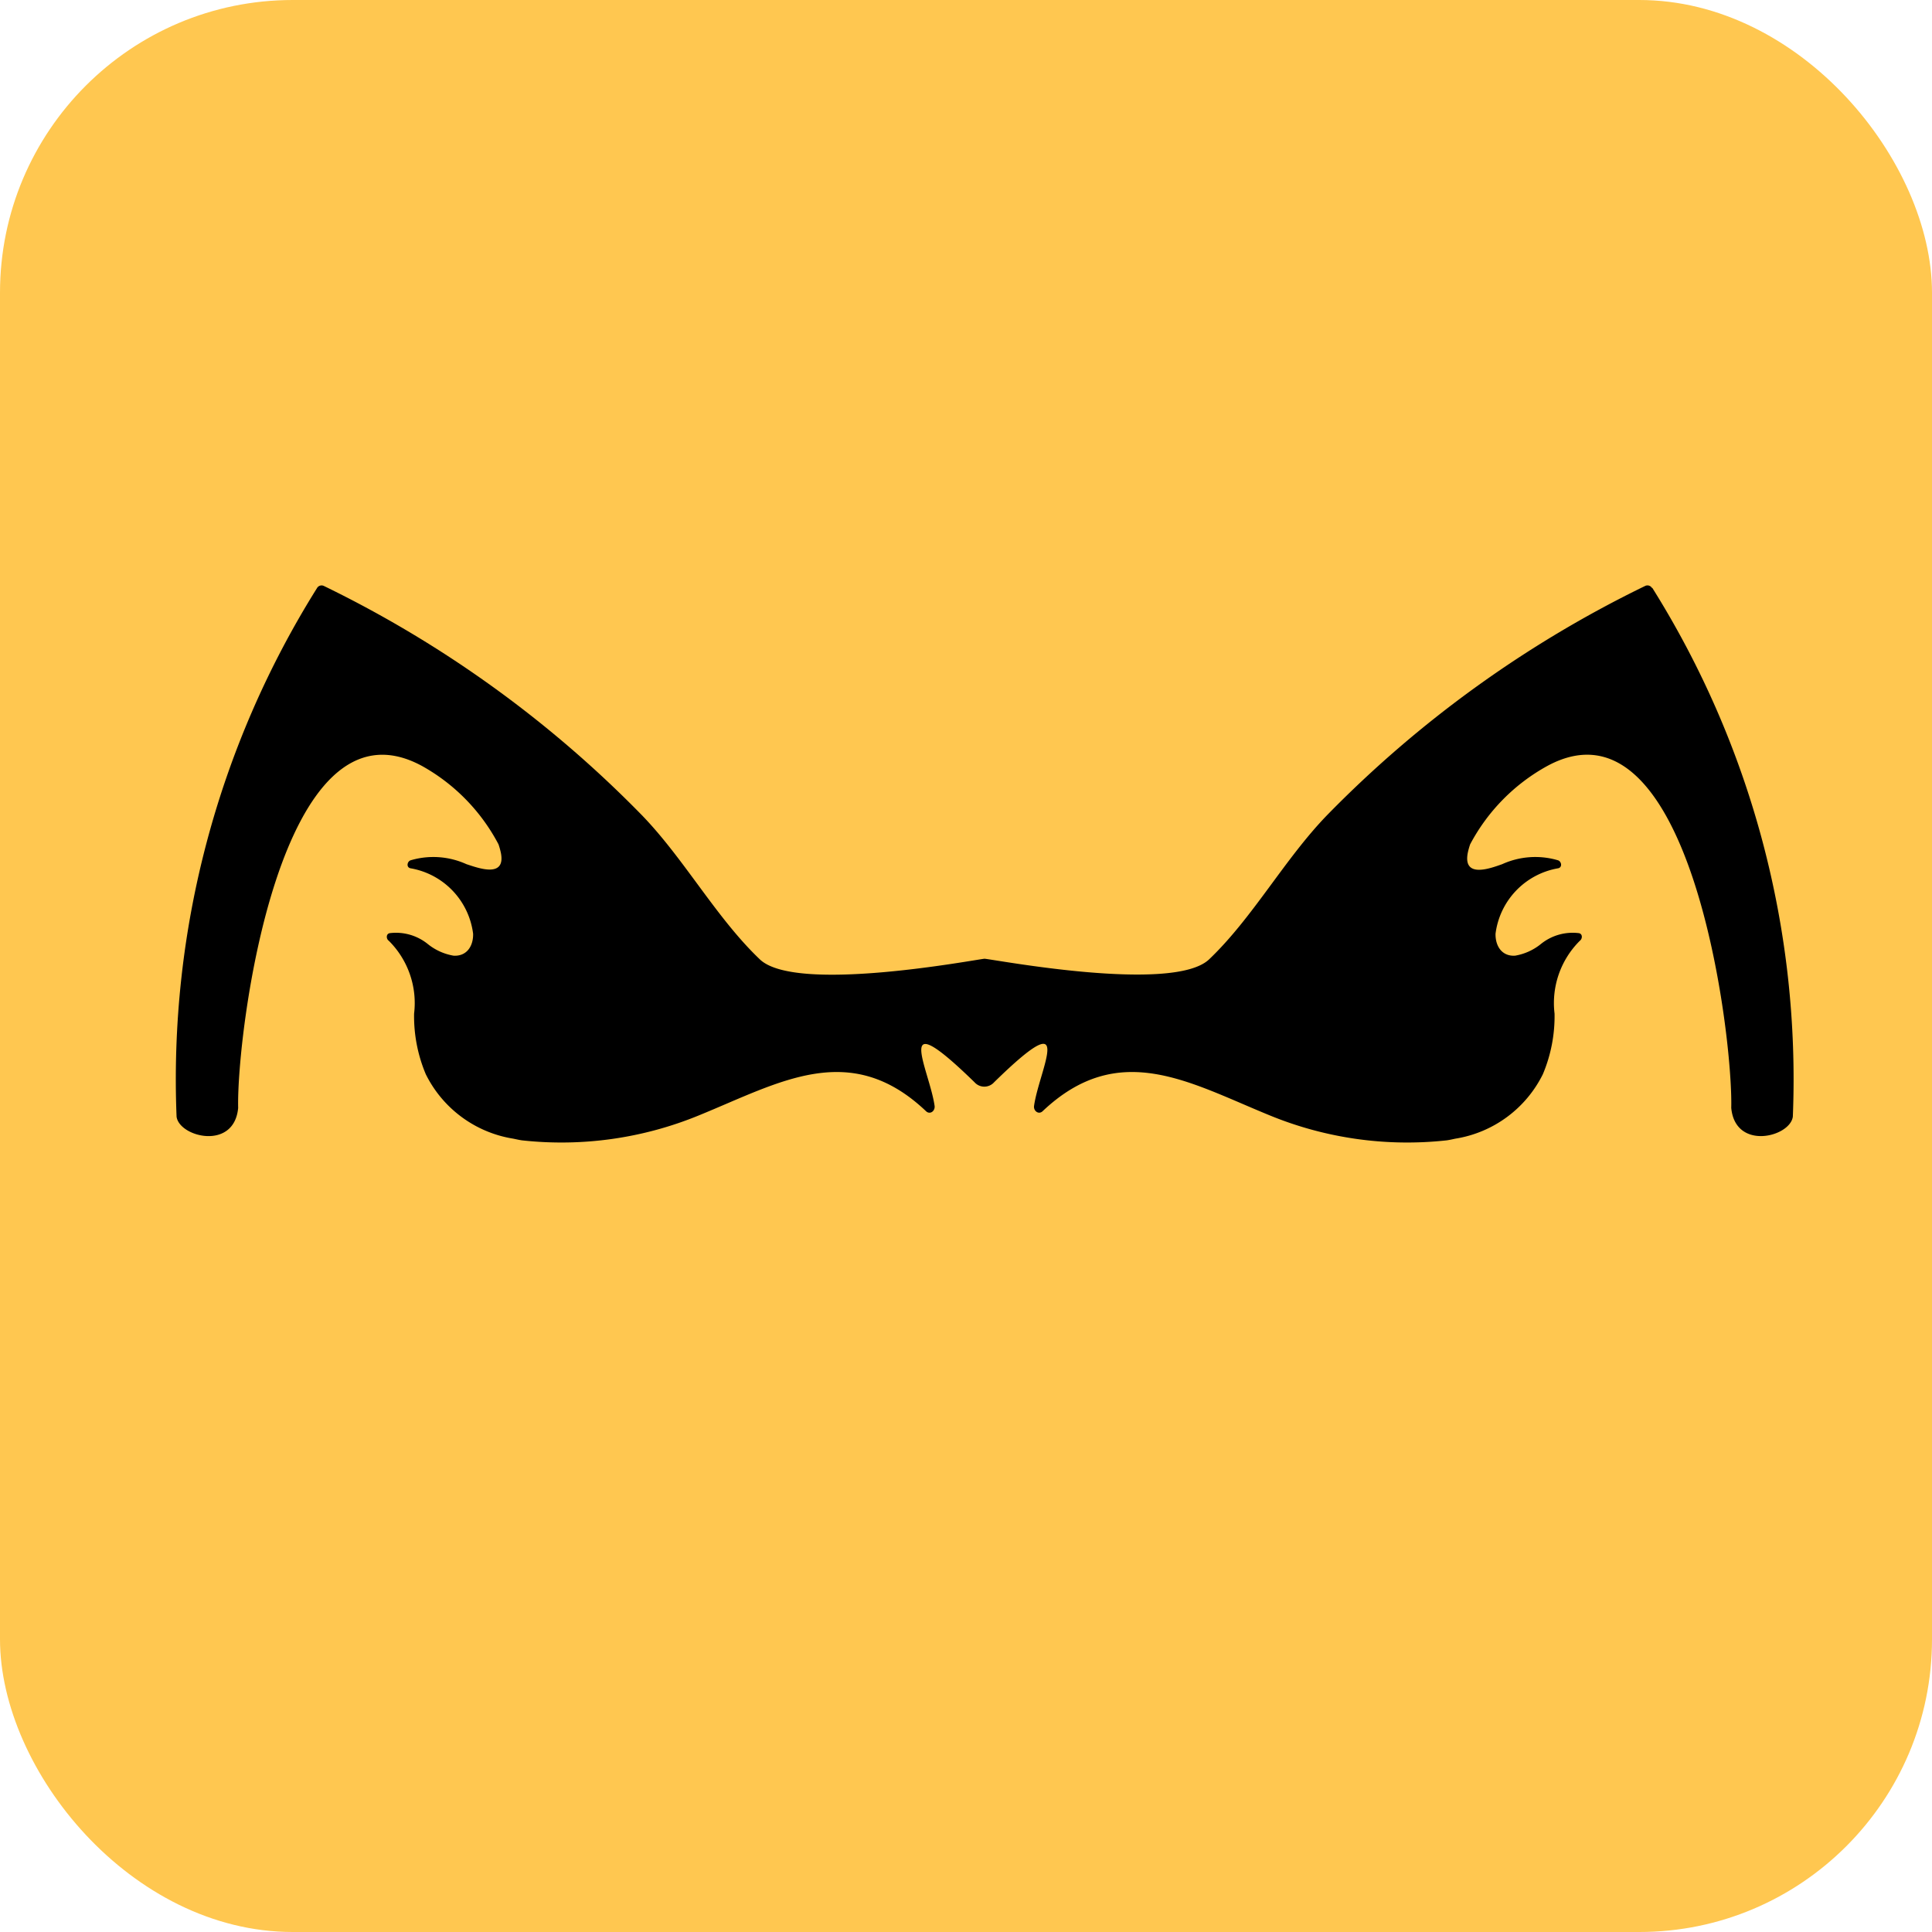 <svg xmlns="http://www.w3.org/2000/svg" width="33" height="33" viewBox="0 0 33 33"><g id="Gruppe_9365" data-name="Gruppe 9365" transform="translate(-1030 50)"><rect id="Rechteck_3430" data-name="Rechteck 3430" width="33" height="33" rx="5" transform="translate(1030 -50)" fill="#ffc750"></rect><path id="Pfad_4315" data-name="Pfad 4315" d="M91.182.043A.09.09,0,0,0,91.062.01a19.5,19.5,0,0,0-5.428,3.912c-.727.75-1.27,1.753-2.016,2.464-.614.586-3.678,0-3.837-.01-.16.014-3.224.6-3.838.01-.745-.71-1.289-1.714-2.016-2.464A19.5,19.5,0,0,0,68.5.01a.09.09,0,0,0-.119.033,15.8,15.8,0,0,0-2.4,9.031c.047.349.984.583,1.052-.15-.03-1.247.7-7.156,3.136-5.843a3.276,3.276,0,0,1,1.311,1.341,1.27,1.27,0,0,1,.039.139c.093.448-.391.263-.586.2a1.368,1.368,0,0,0-.956-.066c-.059.022-.075.121,0,.136a1.3,1.3,0,0,1,1.069,1.117c.006.2-.1.388-.332.376a.954.954,0,0,1-.443-.2.864.864,0,0,0-.649-.185c-.066.012-.061.1-.017.129a1.5,1.5,0,0,1,.433,1.246,2.552,2.552,0,0,0,.2,1.035,2.024,2.024,0,0,0,1.493,1.1h0c.049.01.1.022.149.029h0a6.178,6.178,0,0,0,3.029-.429c1.373-.56,2.574-1.3,3.872-.07.068.066.157,0,.148-.087-.087-.626-.748-1.8.682-.406a.224.224,0,0,0,.334,0c1.43-1.4.769-.22.682.406-.01.085.08.153.148.087,1.3-1.23,2.5-.49,3.872.07a6.178,6.178,0,0,0,3.029.429h0c.051-.007.1-.019.149-.029h0a2.024,2.024,0,0,0,1.493-1.1,2.553,2.553,0,0,0,.2-1.035,1.5,1.5,0,0,1,.433-1.246c.044-.032.049-.117-.017-.129a.864.864,0,0,0-.649.185.954.954,0,0,1-.443.2c-.23.012-.337-.173-.332-.376a1.3,1.3,0,0,1,1.069-1.117c.075-.015.059-.114,0-.136a1.368,1.368,0,0,0-.956.066c-.194.068-.678.253-.586-.2a1.258,1.258,0,0,1,.039-.139A3.276,3.276,0,0,1,89.4,3.08c2.438-1.312,3.167,4.6,3.136,5.843.068.734,1.006.5,1.052.15a15.8,15.8,0,0,0-2.4-9.031" transform="translate(967.035 -40)"></path></g></svg>